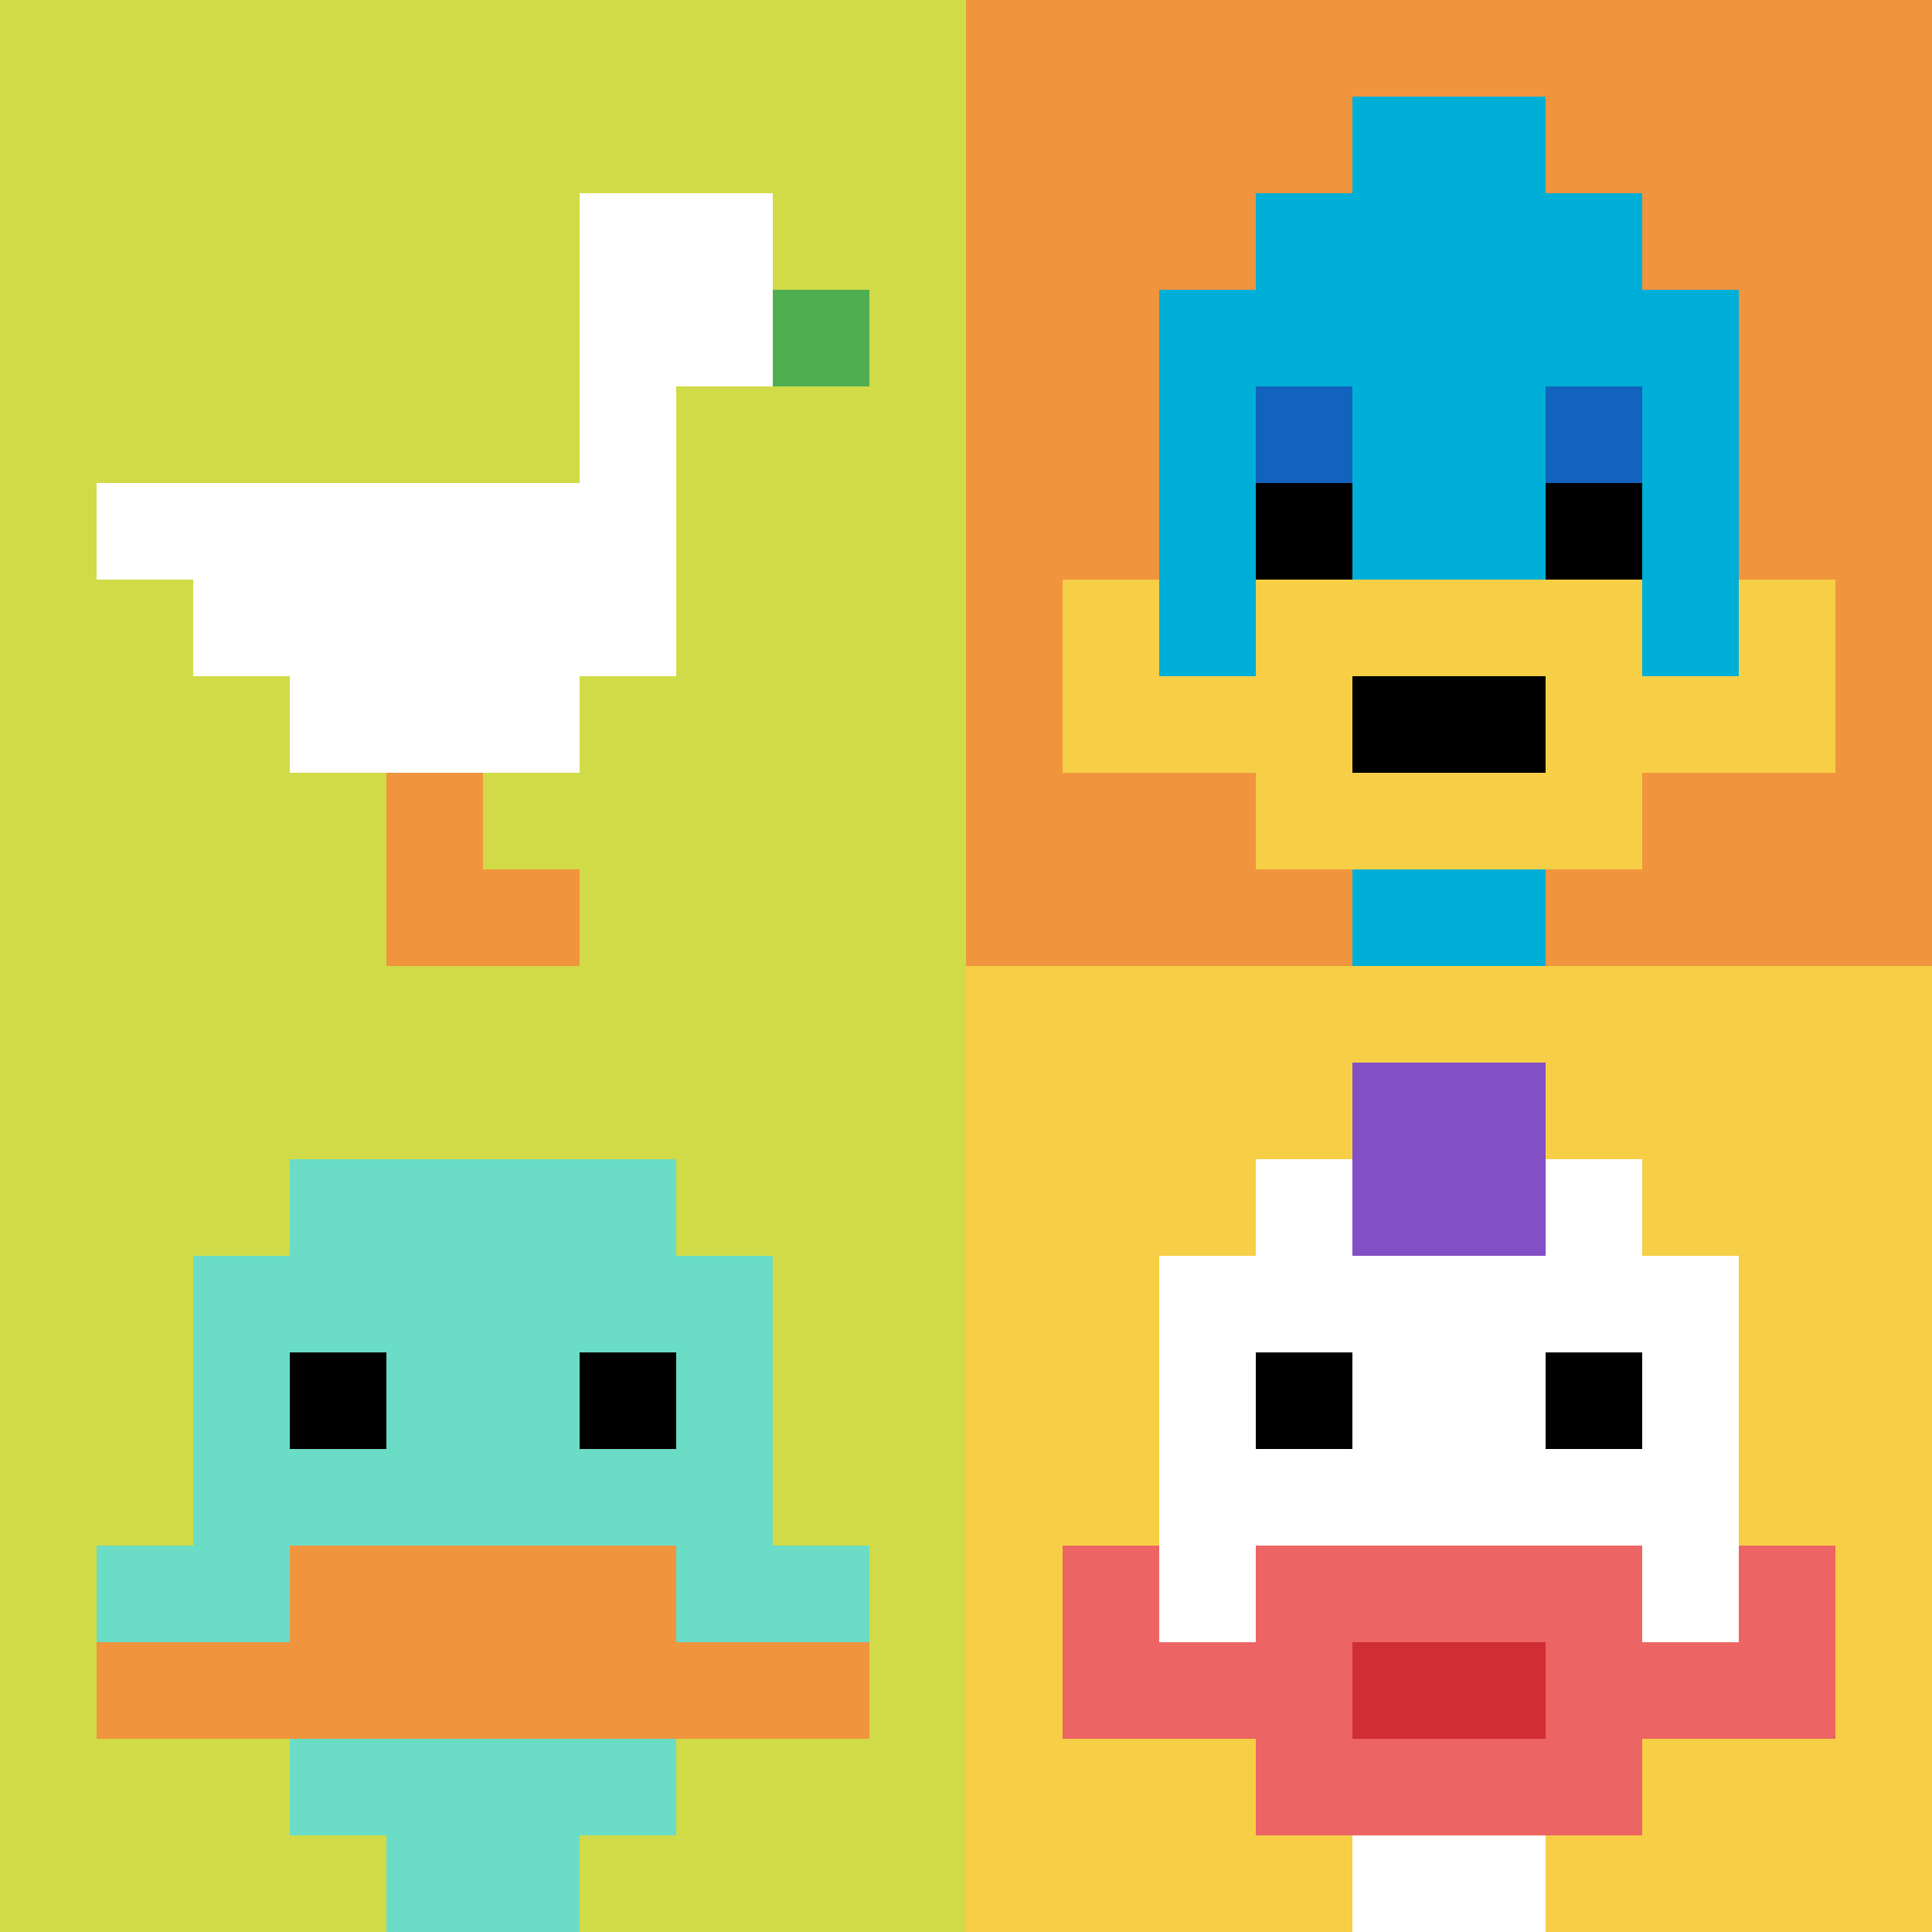 <svg xmlns="http://www.w3.org/2000/svg" version="1.1" width="905" height="905"><title>'goose-pfp-667024' by Dmitri Cherniak</title><desc>seed=667024
backgroundColor=#ffffff
padding=20
innerPadding=0
timeout=500
dimension=2
border=false
Save=function(){return n.handleSave()}
frame=2

Rendered at Mon Sep 16 2024 00:40:22 GMT+0800 (中国标准时间)
Generated in &lt;1ms
</desc><defs></defs><rect width="100%" height="100%" fill="#ffffff"></rect><g><g id="0-0"><rect x="0" y="0" height="452.5" width="452.5" fill="#D1DB47"></rect><g><rect id="0-0-6-2-2-2" x="271.5" y="90.5" width="90.5" height="90.5" fill="#ffffff"></rect><rect id="0-0-6-2-1-4" x="271.5" y="90.5" width="45.25" height="181" fill="#ffffff"></rect><rect id="0-0-1-5-5-1" x="45.25" y="226.25" width="226.25" height="45.25" fill="#ffffff"></rect><rect id="0-0-2-5-5-2" x="90.5" y="226.25" width="226.25" height="90.5" fill="#ffffff"></rect><rect id="0-0-3-5-3-3" x="135.75" y="226.25" width="135.75" height="135.75" fill="#ffffff"></rect><rect id="0-0-8-3-1-1" x="362" y="135.75" width="45.25" height="45.25" fill="#4FAE4F"></rect><rect id="0-0-4-8-1-2" x="181" y="362" width="45.25" height="90.5" fill="#F0943E"></rect><rect id="0-0-4-9-2-1" x="181" y="407.25" width="90.5" height="45.25" fill="#F0943E"></rect></g><rect x="0" y="0" stroke="white" stroke-width="0" height="452.5" width="452.5" fill="none"></rect></g><g id="1-0"><rect x="452.5" y="0" height="452.5" width="452.5" fill="#F0943E"></rect><g><rect id="452.5-0-3-2-4-7" x="588.25" y="90.5" width="181" height="316.75" fill="#00AFD7"></rect><rect id="452.5-0-2-3-6-5" x="543" y="135.75" width="271.5" height="226.25" fill="#00AFD7"></rect><rect id="452.5-0-4-8-2-2" x="633.5" y="362" width="90.5" height="90.5" fill="#00AFD7"></rect><rect id="452.5-0-1-7-8-1" x="497.75" y="316.75" width="362" height="45.25" fill="#F7CF46"></rect><rect id="452.5-0-3-6-4-3" x="588.25" y="271.5" width="181" height="135.75" fill="#F7CF46"></rect><rect id="452.5-0-4-7-2-1" x="633.5" y="316.75" width="90.5" height="45.25" fill="#000000"></rect><rect id="452.5-0-1-6-1-2" x="497.75" y="271.5" width="45.25" height="90.5" fill="#F7CF46"></rect><rect id="452.5-0-8-6-1-2" x="814.5" y="271.5" width="45.25" height="90.5" fill="#F7CF46"></rect><rect id="452.5-0-3-4-1-1" x="588.25" y="181" width="45.25" height="45.25" fill="#1263BD"></rect><rect id="452.5-0-6-4-1-1" x="724" y="181" width="45.25" height="45.25" fill="#1263BD"></rect><rect id="452.5-0-3-5-1-1" x="588.25" y="226.25" width="45.25" height="45.25" fill="#000000"></rect><rect id="452.5-0-6-5-1-1" x="724" y="226.25" width="45.25" height="45.25" fill="#000000"></rect><rect id="452.5-0-4-1-2-2" x="633.5" y="45.25" width="90.5" height="90.5" fill="#00AFD7"></rect></g><rect x="452.5" y="0" stroke="white" stroke-width="0" height="452.5" width="452.5" fill="none"></rect></g><g id="0-1"><rect x="0" y="452.5" height="452.5" width="452.5" fill="#D1DB47"></rect><g><rect id="0-452.5-3-2-4-7" x="135.75" y="543" width="181" height="316.75" fill="#6BDCC5"></rect><rect id="0-452.5-2-3-6-5" x="90.5" y="588.25" width="271.5" height="226.25" fill="#6BDCC5"></rect><rect id="0-452.5-4-8-2-2" x="181" y="814.5" width="90.5" height="90.5" fill="#6BDCC5"></rect><rect id="0-452.5-1-6-8-1" x="45.25" y="724" width="362" height="45.25" fill="#6BDCC5"></rect><rect id="0-452.5-1-7-8-1" x="45.25" y="769.25" width="362" height="45.25" fill="#F0943E"></rect><rect id="0-452.5-3-6-4-2" x="135.75" y="724" width="181" height="90.5" fill="#F0943E"></rect><rect id="0-452.5-3-4-1-1" x="135.75" y="633.5" width="45.25" height="45.25" fill="#000000"></rect><rect id="0-452.5-6-4-1-1" x="271.5" y="633.5" width="45.25" height="45.25" fill="#000000"></rect></g><rect x="0" y="452.5" stroke="white" stroke-width="0" height="452.5" width="452.5" fill="none"></rect></g><g id="1-1"><rect x="452.5" y="452.5" height="452.5" width="452.5" fill="#F7CF46"></rect><g><rect id="452.5-452.5-3-2-4-7" x="588.25" y="543" width="181" height="316.75" fill="#ffffff"></rect><rect id="452.5-452.5-2-3-6-5" x="543" y="588.25" width="271.5" height="226.25" fill="#ffffff"></rect><rect id="452.5-452.5-4-8-2-2" x="633.5" y="814.5" width="90.5" height="90.5" fill="#ffffff"></rect><rect id="452.5-452.5-1-6-8-1" x="497.75" y="724" width="362" height="45.25" fill="#ffffff"></rect><rect id="452.5-452.5-1-7-8-1" x="497.75" y="769.25" width="362" height="45.25" fill="#EC6463"></rect><rect id="452.5-452.5-3-6-4-3" x="588.25" y="724" width="181" height="135.75" fill="#EC6463"></rect><rect id="452.5-452.5-4-7-2-1" x="633.5" y="769.25" width="90.5" height="45.25" fill="#D12D35"></rect><rect id="452.5-452.5-1-6-1-2" x="497.75" y="724" width="45.25" height="90.5" fill="#EC6463"></rect><rect id="452.5-452.5-8-6-1-2" x="814.5" y="724" width="45.25" height="90.5" fill="#EC6463"></rect><rect id="452.5-452.5-3-4-1-1" x="588.25" y="633.5" width="45.25" height="45.25" fill="#000000"></rect><rect id="452.5-452.5-6-4-1-1" x="724" y="633.5" width="45.25" height="45.25" fill="#000000"></rect><rect id="452.5-452.5-4-1-2-2" x="633.5" y="497.75" width="90.5" height="90.5" fill="#834FC4"></rect></g><rect x="452.5" y="452.5" stroke="white" stroke-width="0" height="452.5" width="452.5" fill="none"></rect></g></g></svg>